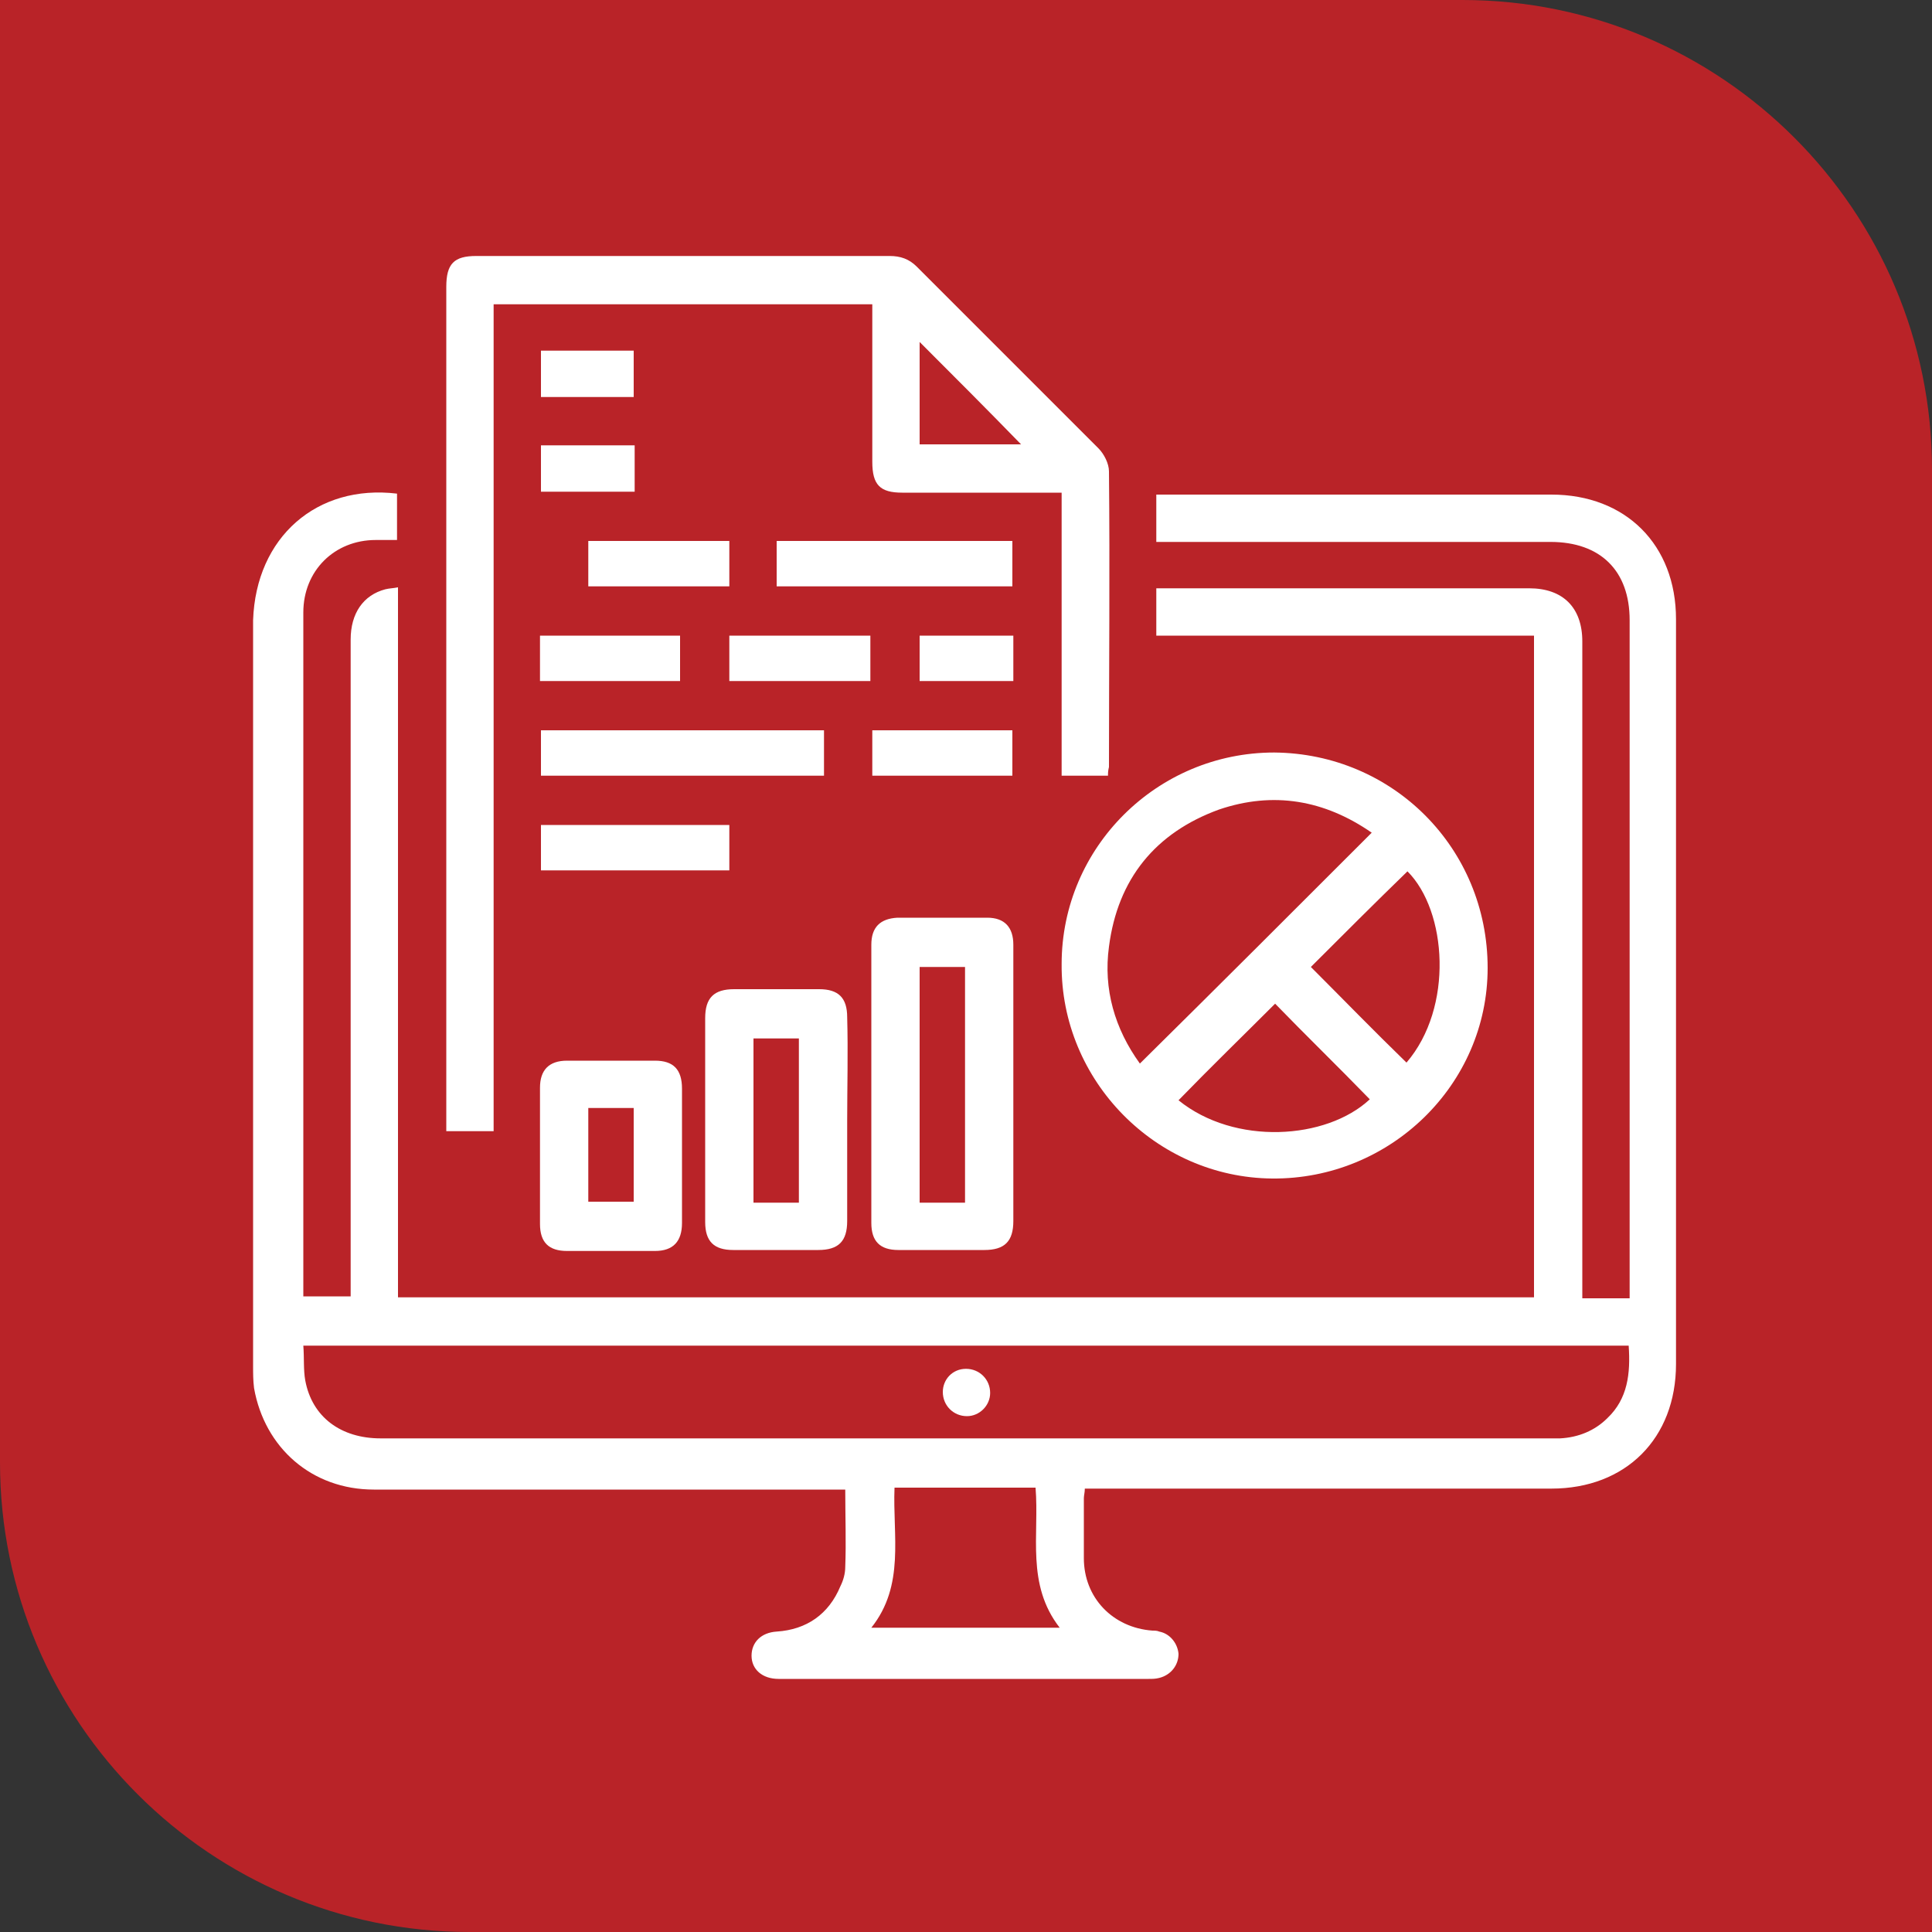 <svg xmlns="http://www.w3.org/2000/svg" xmlns:xlink="http://www.w3.org/1999/xlink" id="Layer_1" x="0px" y="0px" viewBox="0 0 200 200" style="enable-background:new 0 0 200 200;" xml:space="preserve"><rect x="0" y="0" width="200" height="200" fill="#333333" stroke="none"/><style type="text/css">	.st0{fill:#B92328;}	.st1{fill:#404041;}	.st2{fill:#FFFFFF;}</style><g>	<g id="uuid-5d30dafd-872e-476a-8a43-f3aa5927c17c_00000166649965774391749770000008195532401154006665_">		<path class="st0" d="M0,0h151.4C178.2,0,200,21.8,200,48.6V200H48.6C21.8,200,0,178.2,0,151.4V0L0,0z"></path>	</g></g><g>	<path class="st2" d="M41.1,51.1c0,1.6,0,3.1,0,4.8c-0.8,0-1.5,0-2.2,0c-4.3,0-7.5,3.2-7.5,7.5c0,11.2,0,22.4,0,33.6  c0,11.9,0,23.8,0,35.7c0,0.5,0,1,0,1.5c1.6,0,3.1,0,4.9,0c0-0.5,0-1,0-1.5c0-22.2,0-44.4,0-66.5c0-2.7,1.3-4.6,3.6-5.2  c0.4-0.1,0.8-0.1,1.3-0.2c0,24.5,0,48.9,0,73.5c39.2,0,78.4,0,117.6,0c0-22.8,0-45.6,0-68.5c-13,0-26,0-39.1,0c0-1.7,0-3.2,0-4.9  c0.5,0,0.9,0,1.3,0c12.4,0,24.8,0,37.3,0c3.5,0,5.5,2,5.5,5.5c0,22.1,0,44.2,0,66.3c0,0.5,0,1.1,0,1.7c1.6,0,3.2,0,4.9,0  c0-0.5,0-0.9,0-1.3c0-23,0-45.9,0-68.9c0-5.1-3-8.1-8.2-8.1c-13.1,0-26.1,0-39.2,0c-0.5,0-1,0-1.6,0c0-1.6,0-3.2,0-4.9  c0.5,0,0.9,0,1.3,0c13.2,0,26.4,0,39.6,0c7.7,0,12.9,5.2,12.9,12.9c0,25.7,0,51.4,0,77.1c0,7.7-5.2,12.9-12.9,12.9  c-15.6,0-31.1,0-46.7,0c-0.5,0-1,0-1.6,0c0,0.4-0.1,0.7-0.1,1c0,2.1,0,4.2,0,6.2c0,4.1,3,7.2,7.1,7.5c0.2,0,0.5,0,0.7,0.1  c1.1,0.2,1.9,1.2,2,2.3c0,1.2-0.8,2.2-2,2.5c-0.4,0.1-0.7,0.1-1.1,0.1c-12.6,0-25.2,0-37.9,0c-0.1,0-0.2,0-0.4,0  c-1.7,0-2.8-1-2.8-2.4c0-1.4,1-2.4,2.6-2.5c3.1-0.2,5.4-1.8,6.6-4.7c0.3-0.6,0.5-1.3,0.5-2c0.1-2.6,0-5.2,0-8c-0.6,0-1.1,0-1.6,0  c-15.7,0-31.5,0-47.2,0c-6.4,0-11.3-4.3-12.4-10.5c-0.1-0.8-0.1-1.5-0.1-2.3c0-25.7,0-51.5,0-77.2C26.5,55.6,32.8,50.1,41.1,51.1z   M168.6,139.3c-45.8,0-91.4,0-137.2,0c0.1,1.3,0,2.5,0.2,3.6c0.7,3.8,3.7,6,7.8,6c40.5,0,81,0,121.4,0c0.2,0,0.5,0,0.7,0  c1.9-0.1,3.6-0.8,4.9-2.1C168.5,144.8,168.8,142.2,168.6,139.3z M90.2,168.5c6.6,0,12.9,0,19.5,0c-3.5-4.5-2.1-9.6-2.5-14.5  c-4.9,0-9.7,0-14.6,0C92.4,159,93.7,164.1,90.2,168.5z"></path>	<path class="st2" d="M114.7,80.3c-1.7,0-3.2,0-4.8,0c0-9.8,0-19.5,0-29.3c-0.5,0-1,0-1.4,0c-5,0-10,0-15.1,0  c-2.3,0-3.1-0.8-3.1-3.2c0-5,0-10,0-14.9c0-0.4,0-0.9,0-1.4c-13.1,0-26.1,0-39.2,0c0,28.5,0,57,0,85.6c-1.7,0-3.2,0-4.9,0  c0-0.4,0-0.9,0-1.3c0-28.7,0-57.4,0-86.1c0-2.4,0.8-3.2,3.1-3.2c14.3,0,28.5,0,42.8,0c1.1,0,2,0.3,2.8,1.1  c6.3,6.3,12.5,12.5,18.8,18.8c0.6,0.6,1.1,1.6,1.1,2.4c0.1,10.2,0,20.4,0,30.6C114.7,79.8,114.7,80,114.7,80.3z M95.2,46  c3.7,0,7.2,0,10.5,0c-3.4-3.5-7-7.1-10.5-10.6C95.2,38.8,95.2,42.3,95.2,46z"></path>	<path class="st2" d="M131.9,77.9c12.3,0.1,22.1,9.9,22.1,22.3c0,12.1-10.1,21.9-22.3,21.8c-12-0.1-21.9-10.1-21.8-22.2  C109.9,87.7,119.8,77.9,131.9,77.9z M142,86.2c-4.9-3.4-10.2-4.3-15.8-2.4c-6.6,2.4-10.5,7.2-11.4,14.2c-0.6,4.4,0.6,8.5,3.2,12.1  C126.1,102.1,134,94.2,142,86.2z M145.6,110c4.9-5.7,4.2-15.7,0.1-19.8c-3.4,3.3-6.7,6.6-10,9.9C138.9,103.3,142.2,106.7,145.6,110  z M132,103.9c-3.3,3.3-6.7,6.6-10,10c5.8,4.7,15.3,4.1,19.8-0.1C138.5,110.4,135.1,107.1,132,103.9z"></path>	<path class="st2" d="M104.9,112.3c0,4.7,0,9.4,0,14.1c0,2.1-0.9,3-3,3c-3,0-6,0-8.9,0c-1.9,0-2.8-0.9-2.8-2.8c0-9.6,0-19.2,0-28.8  c0-1.8,0.9-2.7,2.7-2.8c3.1,0,6.2,0,9.3,0c1.8,0,2.7,1,2.7,2.8C104.9,102.7,104.9,107.5,104.9,112.3z M95.2,100.1  c0,8.2,0,16.3,0,24.4c1.6,0,3.2,0,4.7,0c0-8.2,0-16.2,0-24.4C98.3,100.1,96.8,100.1,95.2,100.1z"></path>	<path class="st2" d="M87.7,116c0,3.5,0,6.9,0,10.4c0,2.1-0.9,3-3,3c-2.9,0-5.9,0-8.8,0c-2,0-2.9-0.9-2.9-2.9c0-7,0-14,0-21.1  c0-2.1,0.9-3,3-3c2.9,0,5.9,0,8.8,0c2,0,2.9,0.9,2.9,2.9C87.8,108.9,87.7,112.5,87.7,116z M82.7,124.5c0-5.8,0-11.4,0-17  c-1.6,0-3.2,0-4.7,0c0,5.7,0,11.4,0,17C79.7,124.5,81.2,124.5,82.7,124.5z"></path>	<path class="st2" d="M70.6,119.7c0,2.3,0,4.6,0,6.9c0,1.9-0.9,2.9-2.8,2.9c-3,0-6,0-9.1,0c-1.9,0-2.8-0.9-2.8-2.8  c0-4.7,0-9.4,0-14.1c0-1.8,0.9-2.8,2.8-2.8c3,0,6,0,9.1,0c1.9,0,2.8,0.9,2.8,2.9C70.6,115,70.6,117.3,70.6,119.7z M60.9,124.4  c1.6,0,3.2,0,4.7,0c0-3.3,0-6.4,0-9.7c-1.6,0-3.1,0-4.7,0C60.9,118,60.9,121.2,60.9,124.4z"></path>	<path class="st2" d="M85.3,75.6c0,1.6,0,3.1,0,4.7c-9.8,0-19.5,0-29.3,0c0-1.5,0-3.1,0-4.7C65.7,75.6,75.4,75.6,85.3,75.6z"></path>	<path class="st2" d="M80.4,60.7c0-1.6,0-3.1,0-4.7c8.1,0,16.2,0,24.4,0c0,1.6,0,3.1,0,4.7C96.7,60.7,88.6,60.7,80.4,60.7z"></path>	<path class="st2" d="M75.5,85.4c0,1.6,0,3.1,0,4.7c-6.5,0-12.9,0-19.5,0c0-1.5,0-3.1,0-4.7C62.4,85.4,68.9,85.4,75.5,85.4z"></path>	<path class="st2" d="M75.5,56c0,1.6,0,3.1,0,4.7c-4.9,0-9.7,0-14.6,0c0-1.5,0-3.1,0-4.7C65.7,56,70.5,56,75.5,56z"></path>	<path class="st2" d="M55.9,70.5c0-1.6,0-3.1,0-4.7c4.8,0,9.6,0,14.5,0c0,1.5,0,3.1,0,4.7C65.7,70.5,60.8,70.5,55.9,70.5z"></path>	<path class="st2" d="M75.5,70.5c0-1.6,0-3.1,0-4.7c4.9,0,9.7,0,14.6,0c0,1.6,0,3.1,0,4.7C85.3,70.5,80.5,70.5,75.5,70.5z"></path>	<path class="st2" d="M90.3,80.3c0-1.6,0-3.1,0-4.7c4.8,0,9.6,0,14.5,0c0,1.5,0,3.1,0,4.7C100,80.3,95.2,80.3,90.3,80.3z"></path>	<path class="st2" d="M56,36.3c3.2,0,6.4,0,9.6,0c0,1.6,0,3.2,0,4.8c-3.2,0-6.4,0-9.6,0C56,39.5,56,38,56,36.3z"></path>	<path class="st2" d="M56,46.1c3.2,0,6.4,0,9.7,0c0,1.6,0,3.1,0,4.8c-3.2,0-6.4,0-9.7,0C56,49.3,56,47.8,56,46.1z"></path>	<path class="st2" d="M104.9,65.8c0,1.6,0,3.1,0,4.7c-3.2,0-6.4,0-9.7,0c0-1.5,0-3,0-4.7C98.3,65.8,101.5,65.8,104.9,65.8z"></path>	<path class="st2" d="M100,141.7c1.4,0,2.5,1.1,2.5,2.5c0,1.3-1.1,2.4-2.4,2.4c-1.4,0-2.5-1.1-2.5-2.5  C97.6,142.8,98.6,141.7,100,141.7z"></path></g></svg>